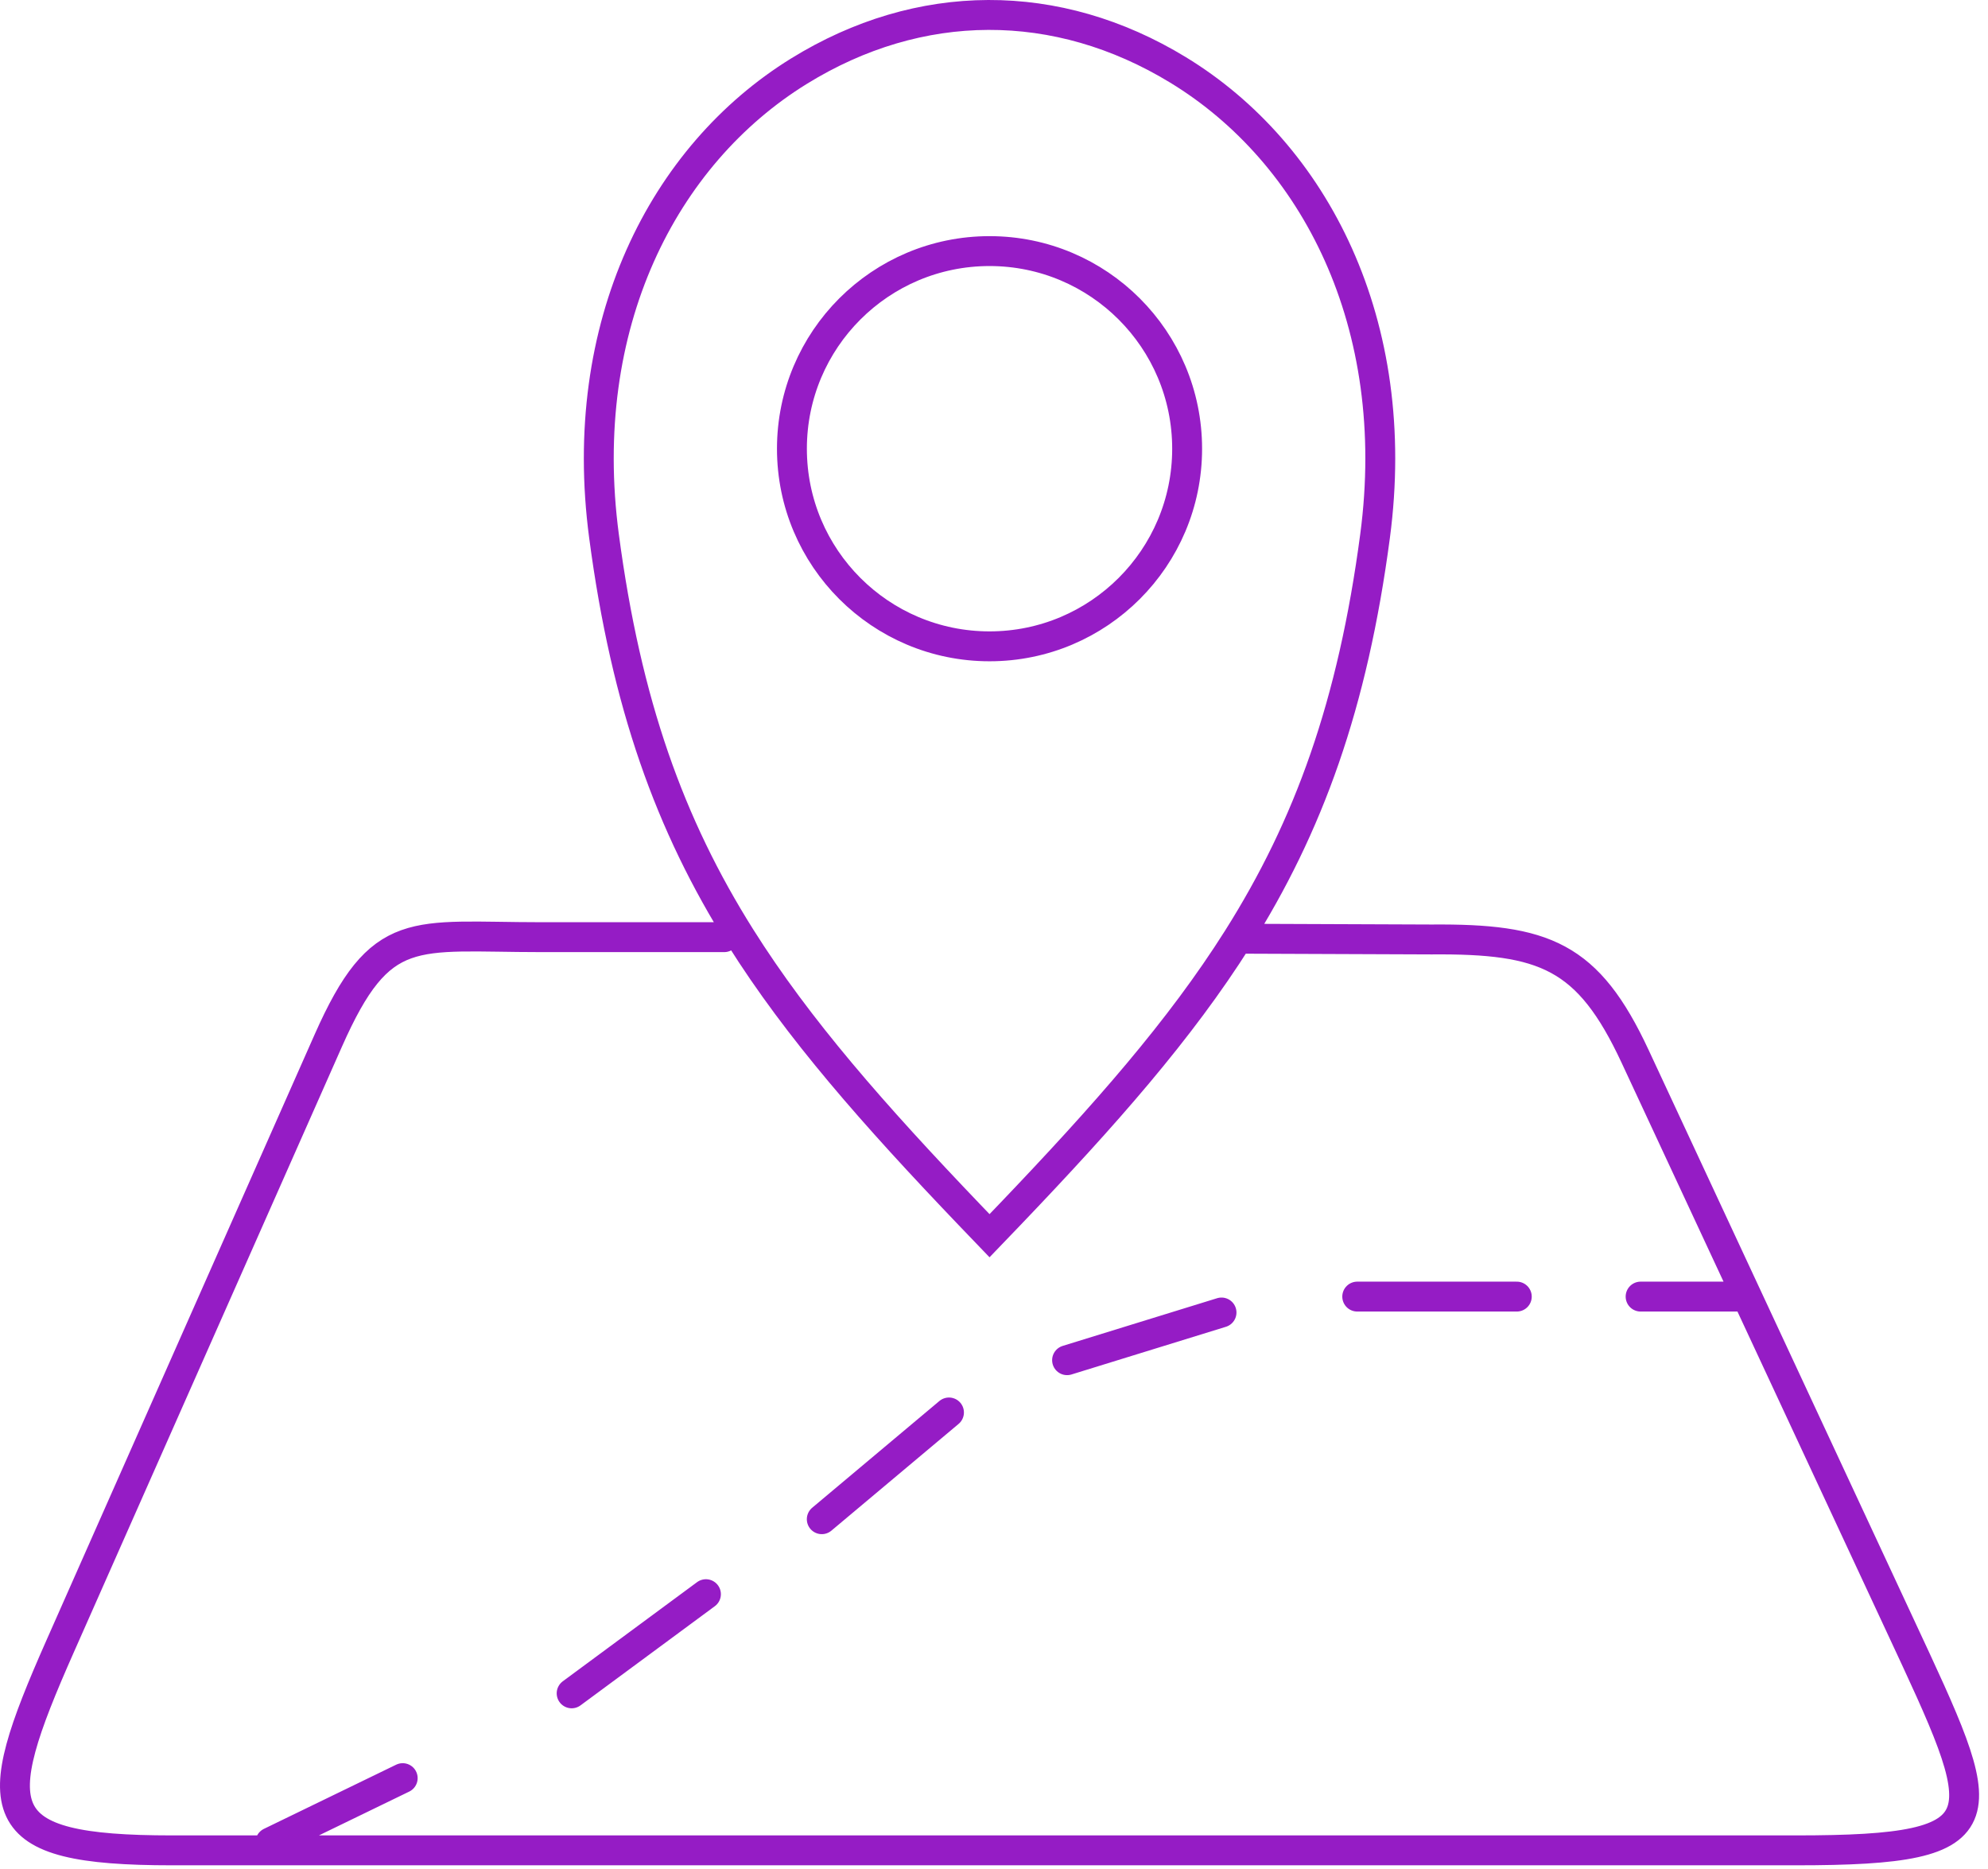 <?xml version="1.0" encoding="UTF-8"?> <svg xmlns="http://www.w3.org/2000/svg" width="133" height="125" viewBox="0 0 133 125" fill="none"> <path d="M83.231 62.793L95.766 62.842C103.329 62.782 106.245 63.907 109.392 70.665L127.118 108.722C133.193 121.766 134.367 123.773 120.154 123.773H11.507C-0.77 123.773 -0.871 121.172 4.018 110.132L21.963 69.605C25.485 61.649 27.61 62.688 36.198 62.688H48.451M109.759 86.731H116.749M90.801 86.731H101.475M71.389 90.985L81.721 87.795M54.978 101.622L63.488 94.482M38.244 113.27L47.228 106.637M18.091 123.236L26.941 118.942M40.408 35.854C41.897 47.097 44.817 55.186 49.539 62.692C53.388 68.81 58.433 74.541 64.877 81.279L66.201 82.658L67.526 81.279C73.936 74.577 78.961 68.872 82.802 62.789C87.558 55.257 90.498 47.147 91.994 35.854C93.874 21.669 87.972 10.254 78.809 4.674C70.715 -0.256 61.514 -0.222 53.449 4.762C44.368 10.375 38.539 21.745 40.408 35.854ZM66.201 16.796C73.502 16.796 79.421 22.714 79.421 30.016C79.421 37.317 73.502 43.234 66.201 43.234C58.9 43.234 52.981 37.317 52.981 30.016C52.981 22.714 58.9 16.796 66.201 16.796Z" stroke="#951CC5" stroke-width="2" stroke-miterlimit="22.926" stroke-linecap="round"></path> </svg> 